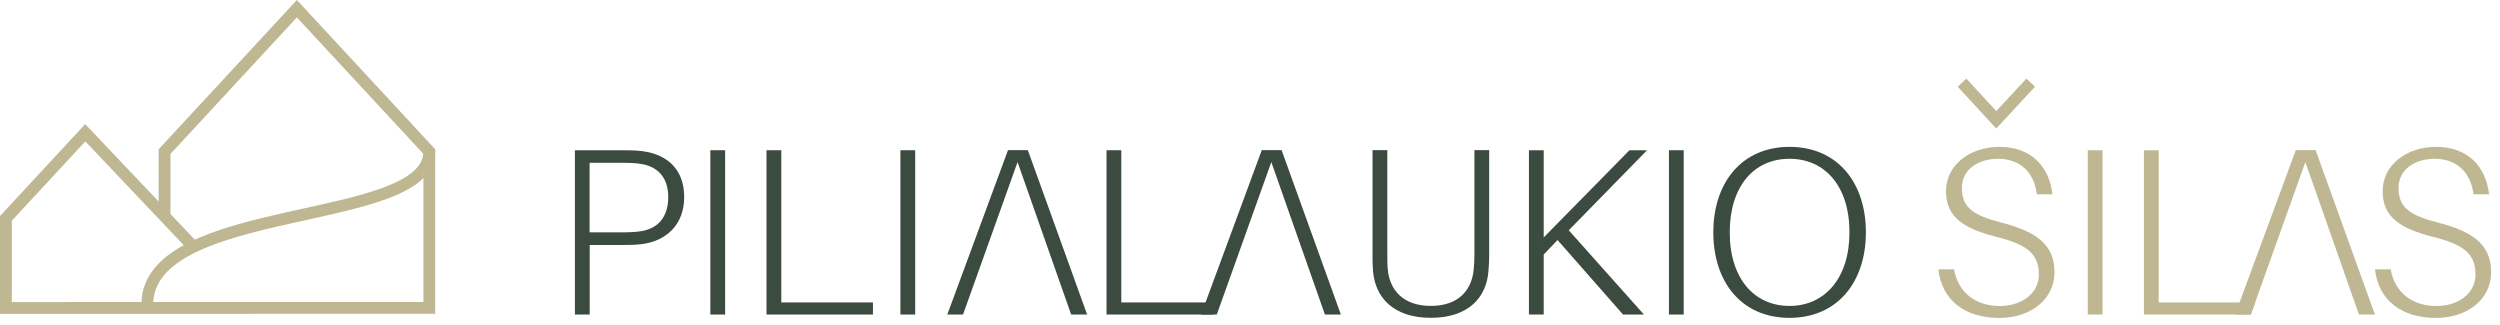 <svg width="208" height="27" viewBox="0 0 208 27" fill="none" xmlns="http://www.w3.org/2000/svg">
<path d="M56.925 16.399C56.925 18.739 55.38 20.041 53.46 20.304C52.848 20.383 52.309 20.383 51.619 20.383H49.062V26.169H47.832V12.5H51.619C52.309 12.5 52.848 12.5 53.46 12.579C55.518 12.855 56.925 14.084 56.925 16.405V16.399ZM55.597 16.399C55.597 14.656 54.604 13.841 53.355 13.644C52.901 13.565 52.362 13.545 51.711 13.545H49.055V19.331H51.711C52.362 19.331 52.901 19.311 53.355 19.232C54.604 19.035 55.597 18.2 55.597 16.399Z" fill="#3B4B3F"/>
<path d="M59.102 26.169V12.5H60.331V26.169H59.102Z" fill="#3B4B3F"/>
<path d="M72.629 26.169H63.773V12.5H65.003V25.163H72.629V26.175V26.169Z" fill="#3B4B3F"/>
<path d="M100.918 26.169H92.062V12.5H93.292V25.163H100.918V26.175V26.169Z" fill="#3B4B3F"/>
<path d="M74.914 26.169V12.5H76.144V26.169H74.914Z" fill="#3B4B3F"/>
<path d="M85.516 12.492H83.866L78.816 26.167H80.125L84.661 13.485L89.119 26.167H90.447L85.516 12.492Z" fill="#3B4B3F"/>
<path d="M106.629 12.492H104.979L99.93 26.167H101.238L105.774 13.485L110.232 26.167H111.56L106.629 12.492Z" fill="#3B4B3F"/>
<path d="M192.66 12.492H191.01L185.961 26.167H187.269L191.806 13.485L196.263 26.167H197.591L192.66 12.492Z" fill="#BFB792"/>
<path d="M123.899 21.269C123.899 21.664 123.88 22.065 123.84 22.538C123.682 24.76 122.157 26.443 119.047 26.443C115.938 26.443 114.412 24.76 114.235 22.538C114.195 22.065 114.195 21.664 114.195 21.269V12.492H115.425V21.21C115.425 21.644 115.425 22.045 115.464 22.42C115.622 24.142 116.753 25.451 119.047 25.451C121.342 25.451 122.453 24.142 122.611 22.42C122.65 22.045 122.67 21.644 122.67 21.21V12.492H123.899V21.269Z" fill="#3B4B3F"/>
<path d="M136.78 26.169H135.037L129.587 19.969L128.436 21.178V26.169H127.207V12.5H128.436V19.752L135.57 12.5H137.036L130.521 19.16L136.78 26.175V26.169Z" fill="#3B4B3F"/>
<path d="M138.855 26.169V12.5H140.085V26.169H138.855Z" fill="#3B4B3F"/>
<path d="M155.242 19.332C155.242 23.455 152.882 26.446 148.885 26.446C144.887 26.446 142.547 23.455 142.547 19.332C142.547 15.21 144.907 12.219 148.885 12.219C152.862 12.219 155.242 15.171 155.242 19.332ZM153.875 19.332C153.875 15.486 151.837 13.211 148.885 13.211C145.933 13.211 143.914 15.493 143.914 19.332C143.914 23.172 145.953 25.453 148.885 25.453C151.817 25.453 153.875 23.152 153.875 19.332Z" fill="#3B4B3F"/>
<path d="M170.757 16.163H169.468C169.231 14.303 168.041 13.211 166.24 13.211C164.675 13.211 163.229 14.027 163.229 15.651C163.229 17.275 164.202 17.932 166.536 18.524C169.468 19.28 170.934 20.384 170.934 22.646C170.934 24.908 168.955 26.453 166.338 26.453C163.564 26.453 161.565 25.046 161.27 22.409H162.578C162.913 24.369 164.419 25.46 166.385 25.46C168.186 25.46 169.632 24.428 169.632 22.843C169.632 21.081 168.6 20.325 166.049 19.694C163.452 19.023 161.907 18.11 161.907 15.907C161.907 13.705 163.926 12.219 166.345 12.219C169.08 12.219 170.507 13.941 170.763 16.163H170.757Z" fill="#BFB792"/>
<path d="M173.703 26.169V12.5H174.933V26.169H173.703Z" fill="#BFB792"/>
<path d="M187.27 26.169H178.375V12.5H179.604V25.163H187.632L187.27 26.175V26.169Z" fill="#BFB792"/>
<path d="M207.085 16.163H205.796C205.559 14.303 204.369 13.211 202.568 13.211C201.003 13.211 199.557 14.027 199.557 15.651C199.557 17.275 200.53 17.932 202.864 18.524C205.796 19.28 207.262 20.384 207.262 22.646C207.262 24.908 205.283 26.453 202.667 26.453C199.892 26.453 197.894 25.046 197.598 22.409H198.906C199.241 24.369 200.747 25.46 202.713 25.46C204.514 25.46 205.96 24.428 205.96 22.843C205.96 21.081 204.928 20.325 202.377 19.694C199.78 19.023 198.235 18.11 198.235 15.907C198.235 13.705 200.254 12.219 202.673 12.219C205.408 12.219 206.835 13.941 207.091 16.163H207.085Z" fill="#BFB792"/>
<path d="M169.317 7.213L166.087 10.694L162.879 7.212L163.604 6.544L166.089 9.241L168.593 6.543L169.317 7.213Z" fill="#BFB792"/>
<path d="M36.211 12.418V26.108L0 26.115V17.974L7.089 10.327L13.201 16.77V12.418L24.7 0L36.211 12.418ZM14.187 12.805V17.808L16.582 20.333L15.868 21.011L7.097 11.766L0.985 18.36V25.13L35.227 25.124V12.805L24.7 1.449L14.187 12.805Z" fill="#BFB792"/>
<path d="M36.211 12.613C36.211 13.58 35.757 14.365 35.041 14.996C34.336 15.617 33.358 16.11 32.24 16.527C30.008 17.36 27.038 17.955 24.136 18.604C21.202 19.26 18.33 19.974 16.187 21.038C14.041 22.103 12.771 23.443 12.746 25.302L11.762 25.289C11.793 22.872 13.484 21.28 15.748 20.156C18.015 19.031 21.002 18.296 23.921 17.643C26.871 16.983 29.746 16.407 31.896 15.605C32.969 15.204 33.816 14.762 34.389 14.258C34.95 13.764 35.226 13.231 35.226 12.613H36.211Z" fill="#BFB792"/>
</svg>
